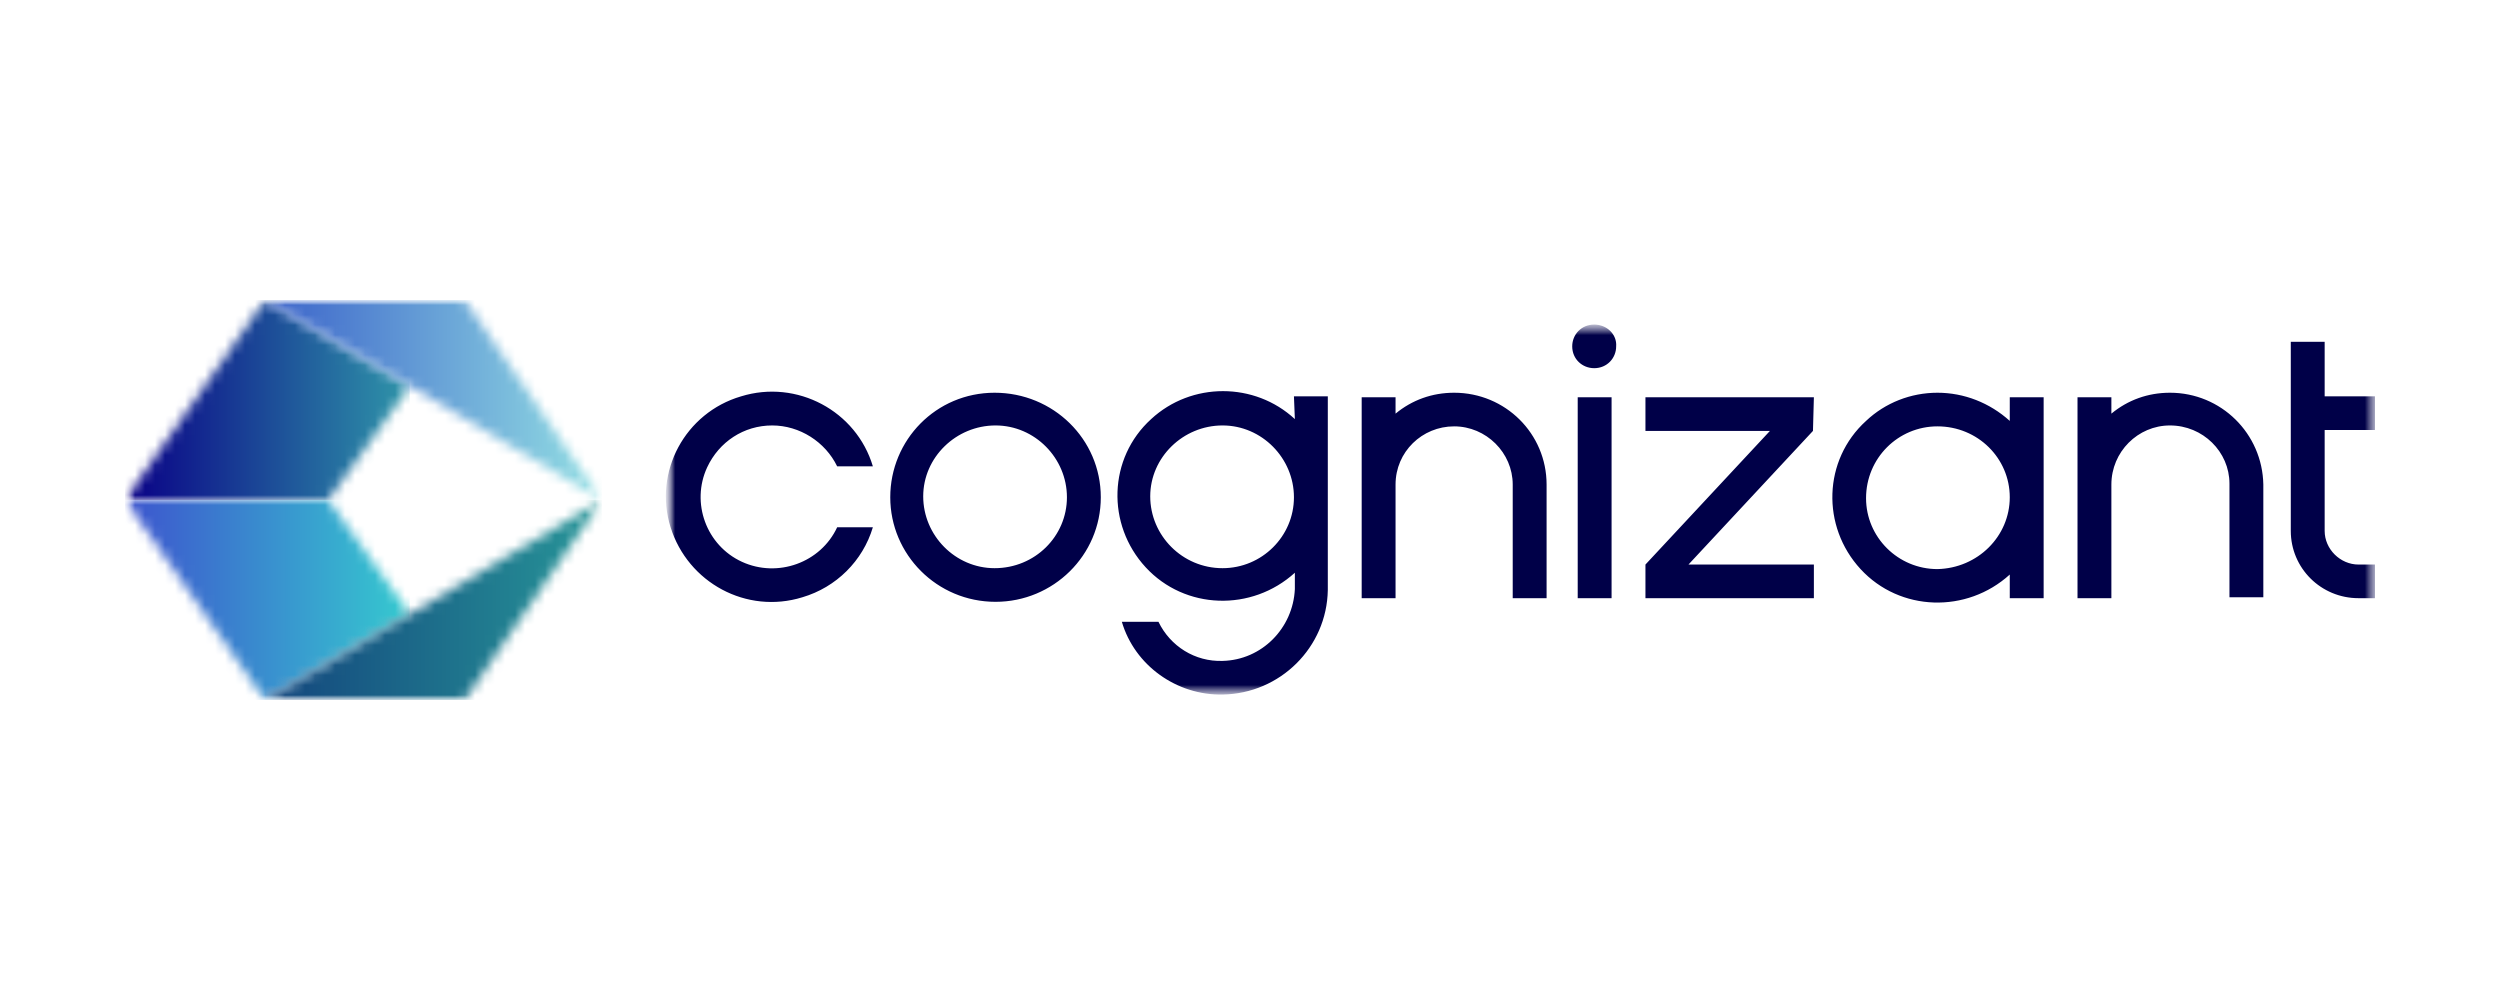 <svg width="250" height="100" viewBox="0 0 250 100" fill="none" xmlns="http://www.w3.org/2000/svg">
<g clip-path="url(#clip0_7571_18455)">
<mask id="mask0_7571_18455" style="mask-type:luminance" maskUnits="userSpaceOnUse" x="66" y="32" width="172" height="38">
<path d="M66.69 32.455H237.592V69.546H66.69V32.455Z" fill="white"/>
</mask>
<g mask="url(#mask0_7571_18455)">
<mask id="mask1_7571_18455" style="mask-type:luminance" maskUnits="userSpaceOnUse" x="66" y="32" width="172" height="38">
<path d="M66.69 32.455H237.592V69.546H66.69V32.455Z" fill="white"/>
</mask>
<g mask="url(#mask1_7571_18455)">
<path d="M157.771 39.727H161.158V59.818H157.771V39.727ZM145.413 39.273C143.216 39.273 141.203 40 139.555 41.364V39.727H136.168V59.818H139.555V48.455C139.555 45.182 142.21 42.636 145.413 42.636C148.617 42.636 151.272 45.273 151.272 48.455V59.818H154.659V48.455C154.659 43.364 150.539 39.273 145.413 39.273ZM129.394 39.636H132.781V59C132.69 64.727 128.021 69.364 122.254 69.455C117.677 69.546 113.467 66.546 112.185 62.182H115.847C117.037 64.636 119.508 66.182 122.254 66.091C126.19 66 129.303 62.818 129.486 58.909V57.273C125.184 61.182 118.501 61 114.565 56.727C110.629 52.455 110.812 45.818 115.114 41.909C119.142 38.182 125.458 38.182 129.486 41.909L129.394 39.636ZM129.394 49.727C129.394 45.818 126.19 42.545 122.254 42.545C118.318 42.545 115.023 45.727 115.023 49.636C115.023 53.545 118.227 56.818 122.254 56.818C126.19 56.818 129.394 53.636 129.394 49.727ZM77.218 42.545C79.964 42.545 82.527 44.182 83.717 46.636H87.287C85.639 41.091 79.689 37.909 74.105 39.636C68.522 41.273 65.318 47.182 67.057 52.727C68.796 58.273 74.655 61.455 80.238 59.727C83.625 58.727 86.28 56.091 87.287 52.727H83.717C82.069 56.273 77.767 57.818 74.197 56.182C70.627 54.545 69.071 50.273 70.719 46.727C71.909 44.182 74.38 42.545 77.218 42.545ZM110.08 49.727C110.08 55.545 105.32 60.182 99.553 60.182C93.695 60.182 89.026 55.455 89.026 49.727C89.026 44 93.603 39.273 99.461 39.273C105.32 39.273 110.08 43.909 110.08 49.727ZM106.693 49.727C106.693 45.818 103.489 42.545 99.553 42.545C95.617 42.545 92.321 45.727 92.321 49.636C92.321 53.545 95.525 56.818 99.461 56.818C103.489 56.818 106.693 53.636 106.693 49.727ZM216.996 39.273C214.799 39.273 212.785 40 211.138 41.364V39.727H207.751V59.818H211.138V48.455C211.138 45.182 213.792 42.545 216.996 42.545C220.291 42.545 222.946 45.182 222.946 48.364V59.727H226.333V48.455C226.241 43.364 222.122 39.273 216.996 39.273ZM200.977 39.727H204.364V59.818H200.977V57.455C196.675 61.364 189.992 61.182 186.056 56.909C182.12 52.636 182.303 46 186.605 42.091C188.528 40.273 191.091 39.273 193.745 39.273C196.4 39.273 198.963 40.273 200.977 42.091V39.727ZM200.977 49.727C200.977 45.818 197.773 42.636 193.745 42.636C189.809 42.636 186.605 45.818 186.605 49.818C186.605 53.727 189.809 56.909 193.745 56.909C197.773 56.818 200.977 53.636 200.977 49.727ZM237.5 43V39.636H232.466V34.182H229.079V53.091C229.079 56.818 232.1 59.818 235.853 59.818H237.5V56.455H235.853C234.022 56.455 232.466 54.909 232.466 53.091V43H237.5ZM159.419 32.455C158.137 32.455 157.222 33.455 157.222 34.636C157.222 35.909 158.229 36.818 159.419 36.818C160.7 36.818 161.616 35.818 161.616 34.636C161.707 33.455 160.7 32.455 159.419 32.455C159.51 32.455 159.51 32.455 159.419 32.455ZM181.388 39.727H164.545V43.091H176.994L164.545 56.455V59.818H181.388V56.455H168.847L181.296 43.091L181.388 39.727Z" fill="#000048"/>
</g>
</g>
<mask id="mask2_7571_18455" style="mask-type:luminance" maskUnits="userSpaceOnUse" x="12" y="30" width="49" height="40">
<path d="M12.5 30H60.191V70H12.5V30Z" fill="white"/>
</mask>
<g mask="url(#mask2_7571_18455)">
<mask id="mask3_7571_18455" style="mask-type:luminance" maskUnits="userSpaceOnUse" x="12" y="50" width="29" height="20">
<path d="M12.5 50L26.505 70L40.968 61.364L32.821 50H12.5Z" fill="white"/>
</mask>
<g mask="url(#mask3_7571_18455)">
<path d="M12.5 50H40.968V70H12.5V50Z" fill="url(#paint0_linear_7571_18455)"/>
</g>
<mask id="mask4_7571_18455" style="mask-type:luminance" maskUnits="userSpaceOnUse" x="26" y="50" width="35" height="20">
<path d="M26.505 70H46.46L60.191 50L26.505 70Z" fill="white"/>
</mask>
<g mask="url(#mask4_7571_18455)">
<path d="M26.505 50H60.191V70H26.505V50Z" fill="url(#paint1_linear_7571_18455)"/>
</g>
<mask id="mask5_7571_18455" style="mask-type:luminance" maskUnits="userSpaceOnUse" x="12" y="30" width="29" height="20">
<path d="M26.505 30L12.5 50H32.821L40.968 38.636L26.505 30Z" fill="white"/>
</mask>
<g mask="url(#mask5_7571_18455)">
<path d="M12.5 30H40.968V50H12.5V30Z" fill="url(#paint2_linear_7571_18455)"/>
</g>
<mask id="mask6_7571_18455" style="mask-type:luminance" maskUnits="userSpaceOnUse" x="26" y="30" width="35" height="20">
<path d="M26.505 30L60.191 50L46.46 30H26.505Z" fill="white"/>
</mask>
<g mask="url(#mask6_7571_18455)">
<path d="M26.505 30H60.191V50H26.505V30Z" fill="url(#paint3_linear_7571_18455)"/>
</g>
</g>
</g>
<defs>
<linearGradient id="paint0_linear_7571_18455" x1="12.507" y1="59.977" x2="40.981" y2="59.977" gradientUnits="userSpaceOnUse">
<stop stop-color="#3D54CE"/>
<stop offset="1" stop-color="#35CACF"/>
</linearGradient>
<linearGradient id="paint1_linear_7571_18455" x1="26.498" y1="59.977" x2="60.228" y2="59.977" gradientUnits="userSpaceOnUse">
<stop stop-color="#13457D"/>
<stop offset="1" stop-color="#279698"/>
</linearGradient>
<linearGradient id="paint2_linear_7571_18455" x1="12.495" y1="39.985" x2="40.993" y2="39.985" gradientUnits="userSpaceOnUse">
<stop stop-color="#090086"/>
<stop offset="1" stop-color="#2F96A9"/>
</linearGradient>
<linearGradient id="paint3_linear_7571_18455" x1="26.498" y1="39.985" x2="60.228" y2="39.985" gradientUnits="userSpaceOnUse">
<stop stop-color="#3B62CA"/>
<stop offset="1" stop-color="#93DFE3"/>
</linearGradient>
<clipPath id="clip0_7571_18455">
<rect width="225" height="40" fill="white" transform="translate(12.5 30)"/>
</clipPath>
</defs>
</svg>
